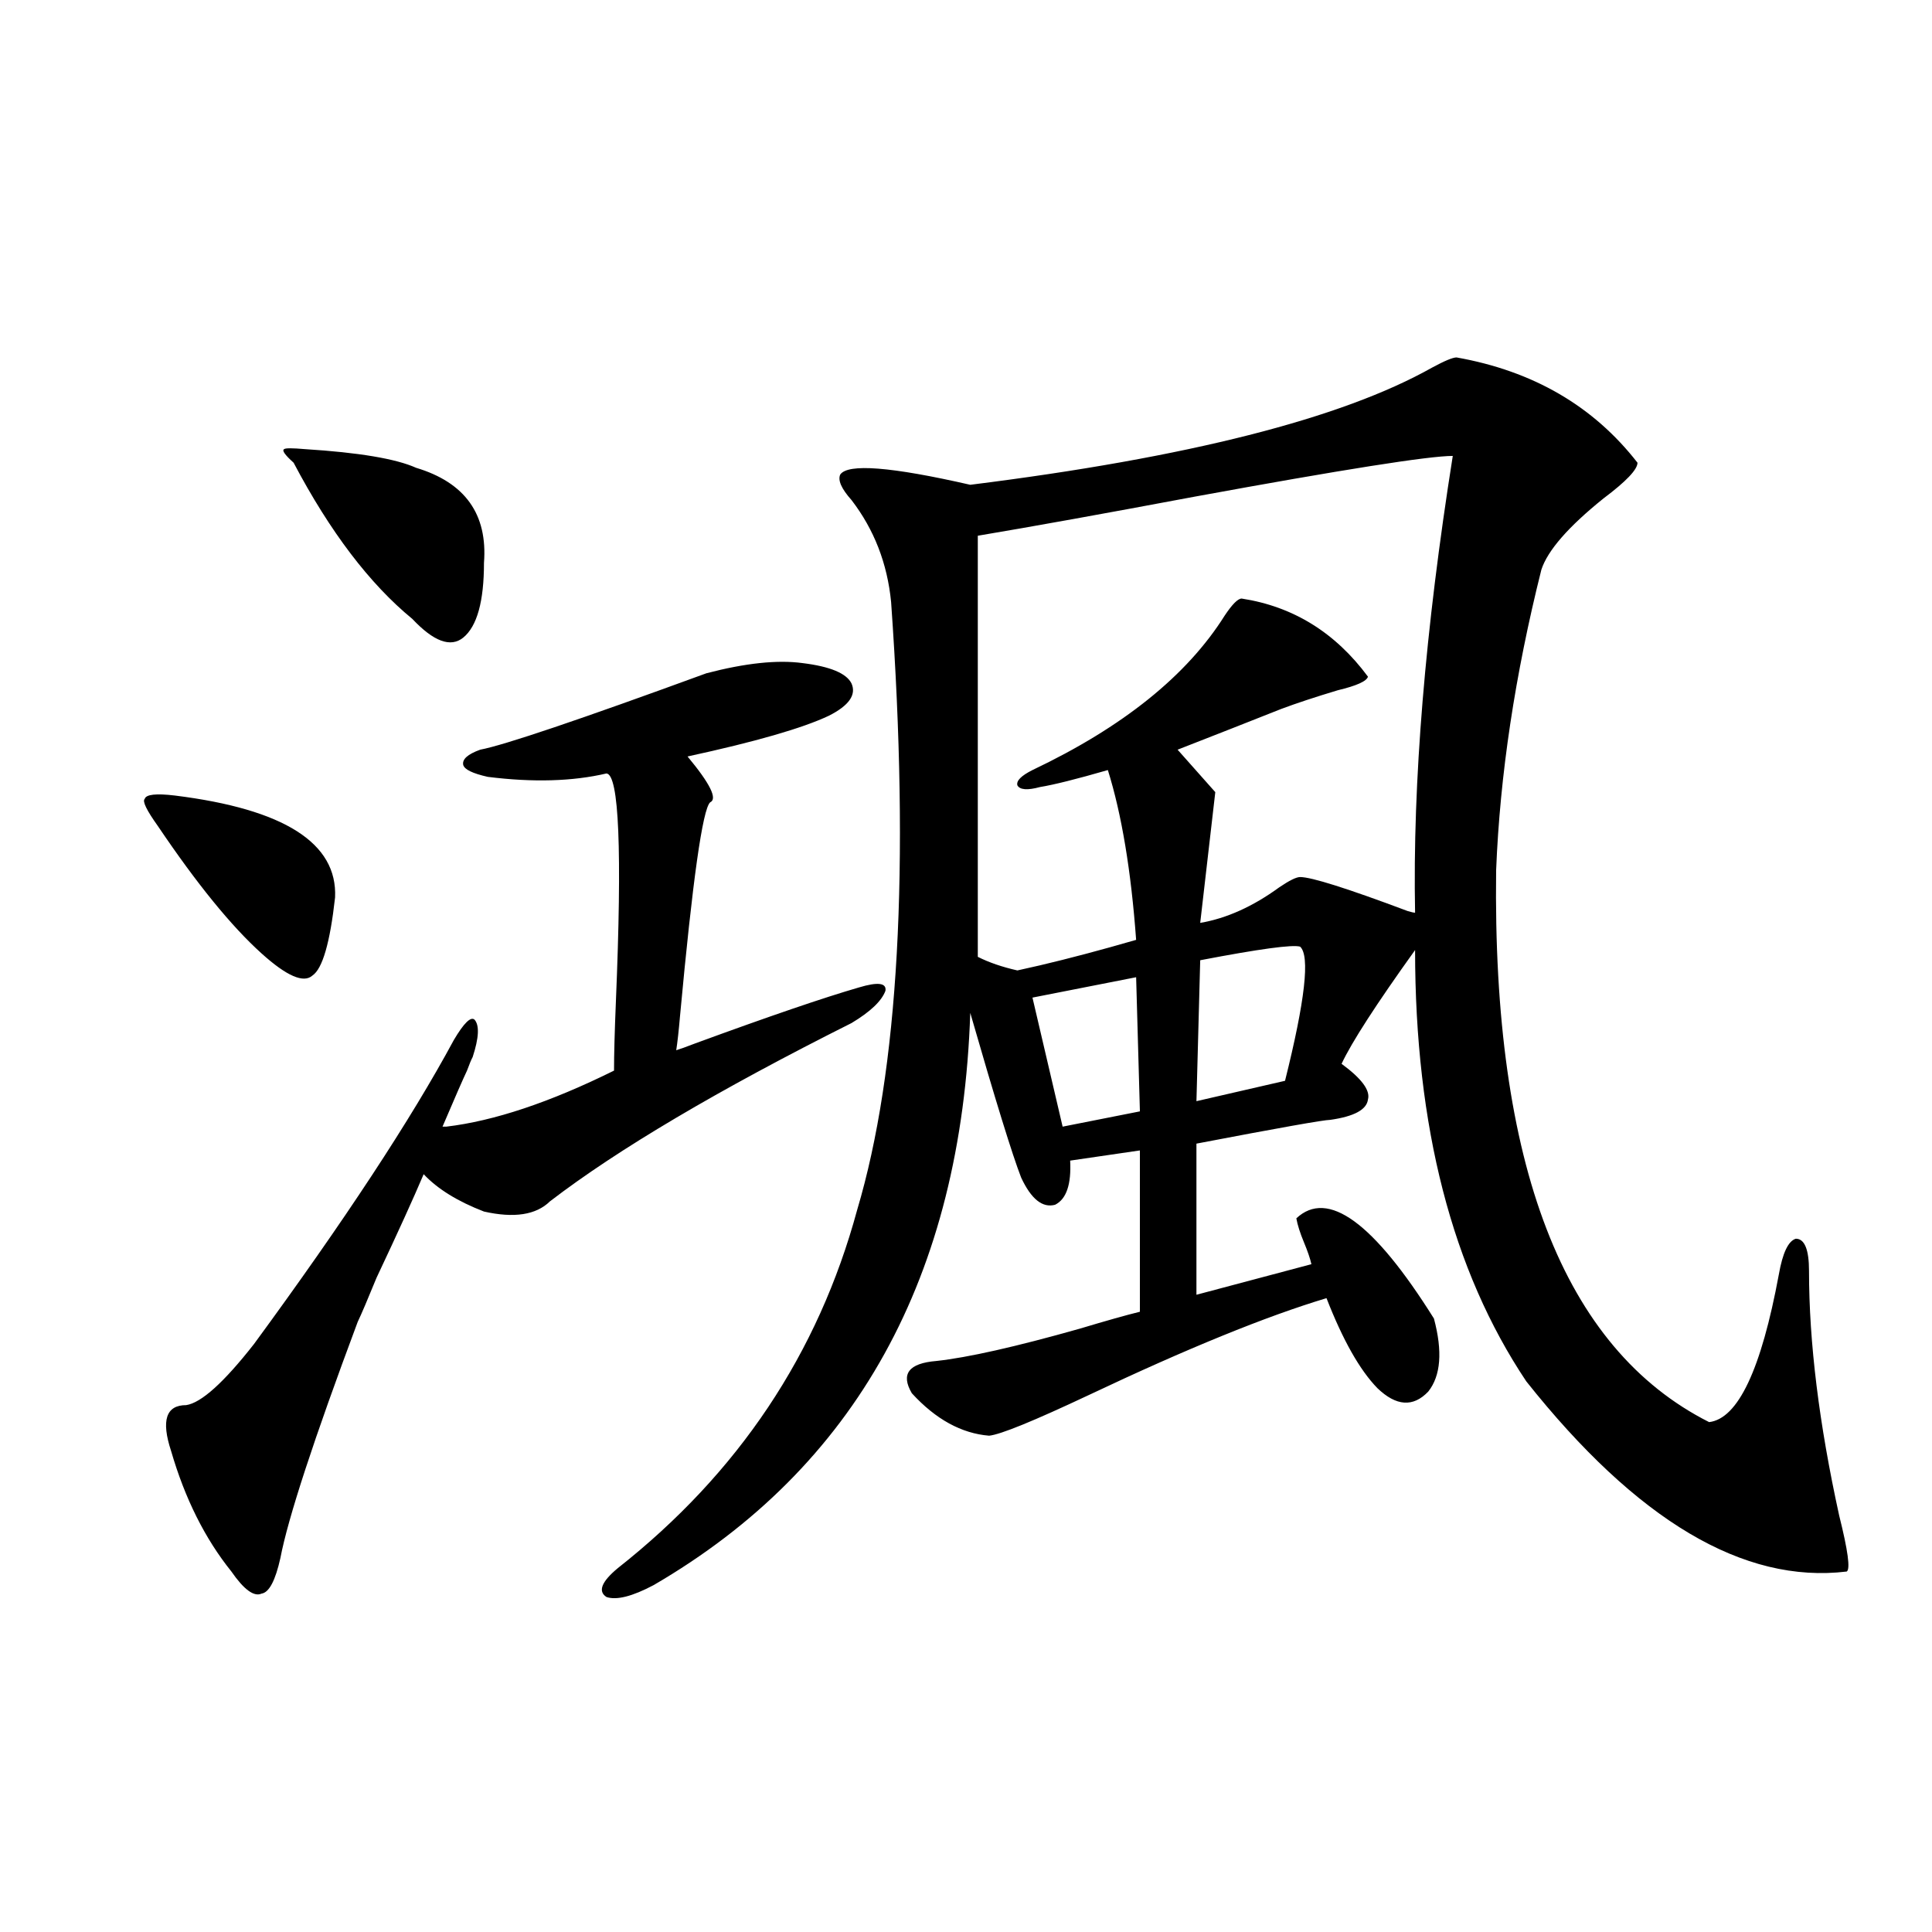 <?xml version="1.0" encoding="utf-8"?>
<!-- Generator: Adobe Illustrator 16.0.0, SVG Export Plug-In . SVG Version: 6.00 Build 0)  -->
<!DOCTYPE svg PUBLIC "-//W3C//DTD SVG 1.1//EN" "http://www.w3.org/Graphics/SVG/1.1/DTD/svg11.dtd">
<svg version="1.1" id="图层_1" xmlns="http://www.w3.org/2000/svg" xmlns:xlink="http://www.w3.org/1999/xlink" x="0px" y="0px"
	 width="1000px" height="1000px" viewBox="0 0 1000 1000" enable-background="new 0 0 1000 1000" xml:space="preserve">
<path d="M90.51,411.766c56.584,7.031,84.221,24.609,82.925,52.734c-2.606,23.442-6.509,36.914-11.707,40.43
	c-4.558,4.106-13.338,0.303-26.341-11.426c-15.609-14.063-33.505-36.035-53.657-65.918c-5.854-8.198-8.14-12.881-6.829-14.063
	C75.541,411.189,80.754,410.599,90.51,411.766z M244.652,547.117c-0.655,1.182-1.631,3.516-2.927,7.031
	c-1.951,4.106-6.188,13.774-12.683,29.004h1.951c24.71-2.925,53.657-12.593,86.827-29.004c0-8.198,0.32-20.215,0.976-36.035
	c3.247-77.92,1.616-117.183-4.878-117.773c-17.561,4.106-38.048,4.697-61.462,1.758c-7.805-1.758-12.042-3.804-12.683-6.152
	c-0.655-2.925,2.271-5.562,8.78-7.91c12.348-2.334,51.371-15.518,117.07-39.551c20.152-5.273,36.737-7.031,49.755-5.273
	c14.299,1.758,22.759,5.273,25.365,10.547c2.592,5.864-1.311,11.426-11.707,16.699c-13.658,6.455-38.048,13.486-73.169,21.094
	c11.707,14.063,15.609,21.973,11.707,23.73c-3.902,3.516-9.115,40.43-15.609,110.742c-0.655,7.622-1.311,13.486-1.951,17.578
	c1.951-0.576,5.198-1.758,9.756-3.516c38.368-14.063,66.66-23.73,84.876-29.004c9.756-2.925,14.299-2.334,13.658,1.758
	c-1.951,5.273-7.805,10.85-17.561,16.699c-68.946,34.58-120.973,65.342-156.094,92.285c-7.164,7.031-18.536,8.789-34.146,5.273
	c-13.658-5.273-24.069-11.714-31.219-19.336c-5.213,12.305-13.338,30.186-24.39,53.613c-4.558,11.138-7.805,18.76-9.756,22.852
	c-22.773,60.947-36.097,101.665-39.999,122.168c-2.606,11.729-5.854,17.881-9.756,18.457c-3.902,1.758-9.115-2.046-15.609-11.426
	c-13.658-16.987-24.069-37.793-31.219-62.402c-5.213-15.82-2.606-23.73,7.805-23.73c7.805-1.167,19.512-11.714,35.121-31.641
	c46.828-63.857,81.294-116.304,103.412-157.324c5.198-8.789,8.78-12.305,10.731-10.547
	C248.22,530.721,247.899,537.161,244.652,547.117z M151.972,239.5c-4.558-4.092-6.188-6.44-4.878-7.031
	c0.641-0.576,4.223-0.576,10.731,0c27.957,1.758,47.148,4.985,57.56,9.668c25.365,7.622,37.072,24.033,35.121,49.219
	c0,19.927-3.582,32.822-10.731,38.672c-6.509,5.273-15.289,2.061-26.341-9.668C191.315,302.205,170.828,275.247,151.972,239.5z
	 M753.908,185.008c39.664,7.031,70.883,25.2,93.656,54.492c0,3.516-5.854,9.668-17.561,18.457
	c-18.216,14.653-28.947,26.958-32.194,36.914c-13.658,54.492-21.463,106.348-23.414,155.566
	c-1.951,152.354,34.786,247.563,110.241,285.645c14.954-1.758,26.981-27.246,36.097-76.465c1.951-11.123,4.878-17.275,8.78-18.457
	c4.543,0,6.829,5.576,6.829,16.699c0,36.914,5.198,79.102,15.609,126.563c4.543,18.169,5.854,27.837,3.902,29.004
	c-53.337,6.455-108.625-26.367-165.85-98.438c-38.383-57.417-57.56-131.836-57.56-223.242
	c-20.167,28.125-32.85,47.764-38.048,58.887c10.396,7.622,14.954,13.774,13.658,18.457c-0.655,5.273-7.164,8.789-19.512,10.547
	c-3.262,0-26.341,4.106-69.267,12.305v78.223l59.511-15.82c-0.655-2.925-1.951-6.729-3.902-11.426
	c-1.951-4.683-3.262-8.789-3.902-12.305c16.25-15.229,39.999,2.061,71.218,51.855c4.543,17.002,3.567,29.595-2.927,37.793
	c-7.805,8.213-16.585,7.622-26.341-1.758c-9.115-9.365-17.896-24.897-26.341-46.582c-31.219,9.38-72.193,26.079-122.924,50.098
	c-28.627,13.486-45.853,20.518-51.706,21.094c-14.313-1.167-27.651-8.486-39.999-21.973c-5.854-9.956-1.631-15.518,12.683-16.699
	c16.25-1.758,40.975-7.319,74.145-16.699c13.658-4.092,24.055-7.031,31.219-8.789v-83.496l-36.097,5.273
	c0.641,12.305-1.951,19.927-7.805,22.852c-6.509,1.758-12.362-2.925-17.561-14.063c-4.558-11.714-13.338-40.127-26.341-85.254
	c-4.558,136.533-59.19,235.259-163.898,296.191c-11.066,5.864-19.191,7.91-24.39,6.152c-4.558-2.925-2.606-7.91,5.854-14.941
	c62.438-49.219,103.732-111.03,123.899-185.449c21.463-72.07,27.316-176.948,17.561-314.648c-1.951-19.912-8.78-37.49-20.487-52.734
	c-5.213-5.85-7.164-10.244-5.854-13.184c3.902-5.85,26.341-4.092,67.315,5.273c112.513-14.063,192.19-34.277,239.019-60.645
	C747.72,186.766,751.957,185.008,753.908,185.008z M751.957,235.984c-12.362,0-56.919,7.031-133.655,21.094
	c-46.828,8.789-84.235,15.532-112.192,20.215v217.969c5.854,2.939,12.683,5.273,20.487,7.031c2.592-0.576,6.494-1.455,11.707-2.637
	c14.954-3.516,31.539-7.91,49.755-13.184c-2.606-35.732-7.484-65.039-14.634-87.891c-16.265,4.697-27.972,7.622-35.121,8.789
	c-6.509,1.758-10.411,1.47-11.707-0.879c-0.655-2.334,1.951-4.971,7.805-7.91c46.828-22.261,79.998-48.916,99.51-79.98
	c3.902-5.85,6.829-8.789,8.78-8.789c26.661,4.106,48.444,17.578,65.364,40.43c-0.655,2.349-5.854,4.697-15.609,7.031
	c-11.707,3.516-21.463,6.743-29.268,9.668c-16.265,6.455-34.146,13.486-53.657,21.094l19.512,21.973l-7.805,67.676
	c13.658-2.334,27.316-8.486,40.975-18.457c5.198-3.516,8.78-5.273,10.731-5.273c5.854,0,24.39,5.864,55.608,17.578
	c1.951,0.591,3.247,0.879,3.902,0.879C731.135,405.037,737.644,326.224,751.957,235.984z M588.059,505.809l-53.657,10.547
	l15.609,66.797l39.999-7.91L588.059,505.809z M672.935,489.988c-3.902-1.167-21.143,1.182-51.706,7.031l-1.951,72.949l45.853-10.547
	C675.526,517.825,678.133,494.686,672.935,489.988z"/>
</svg>
